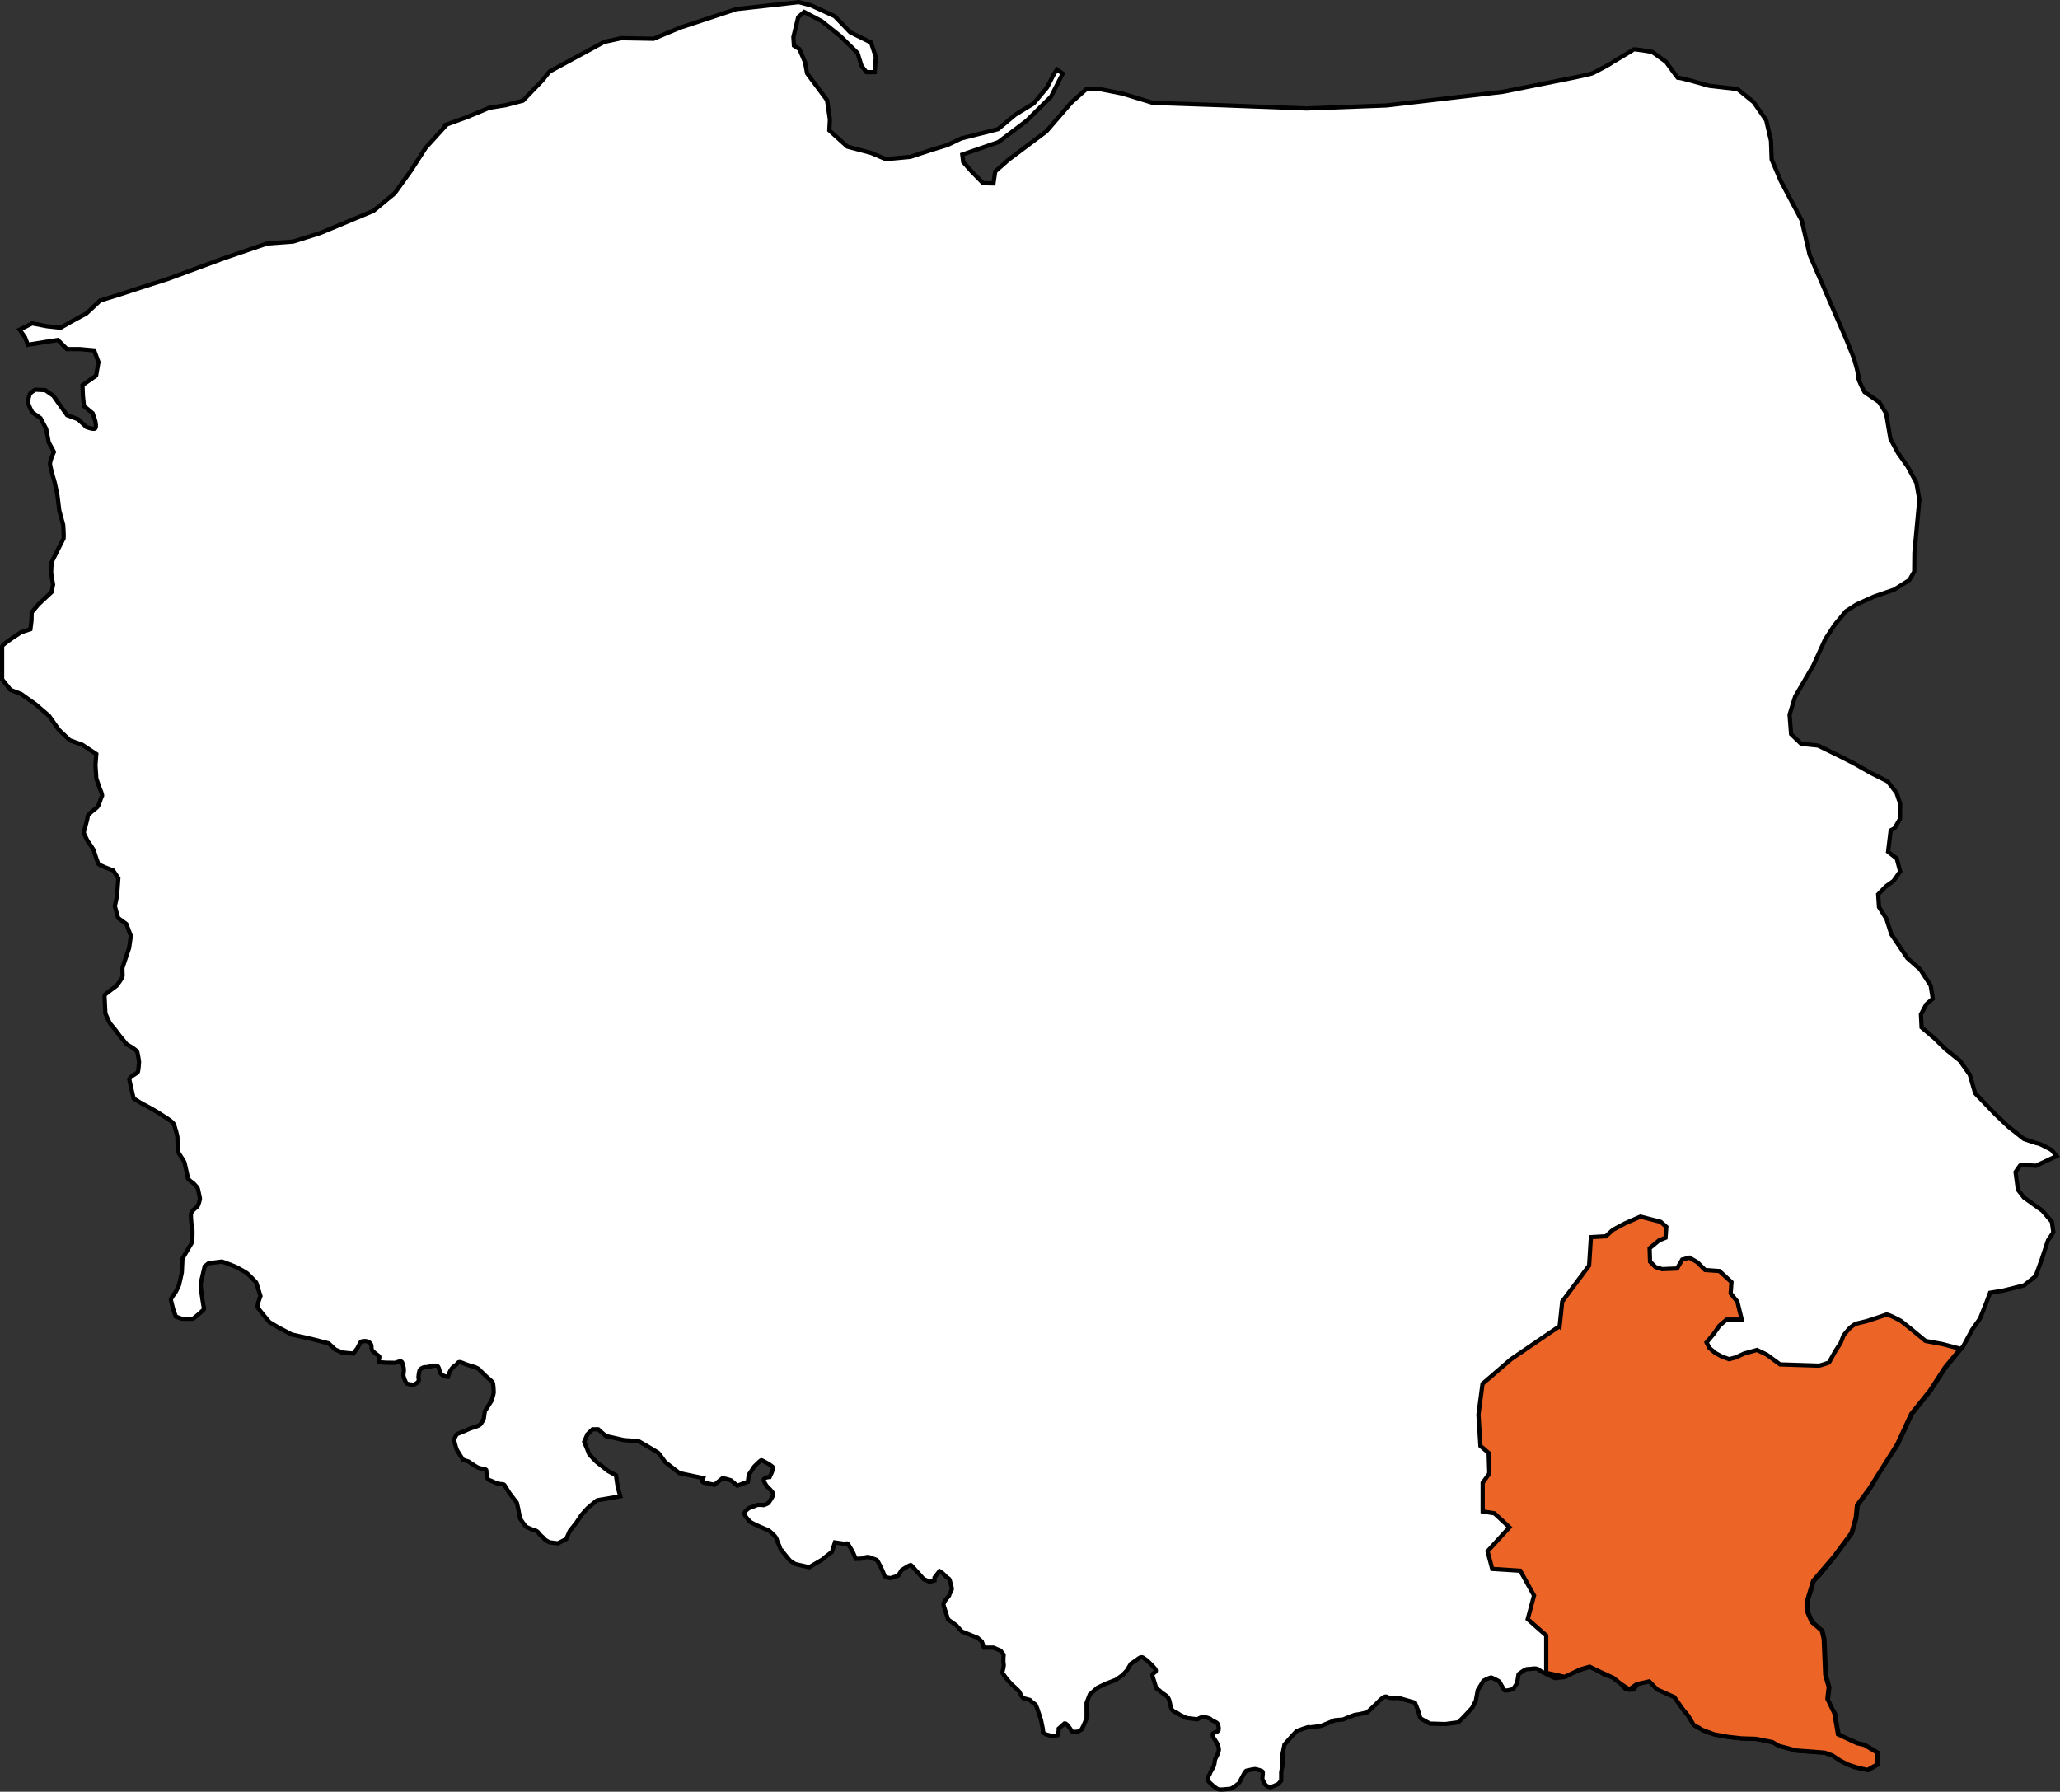 <?xml version="1.0" encoding="UTF-8"?><svg xmlns="http://www.w3.org/2000/svg" viewBox="0 0 1457.95 1268.22"><rect x="0" y="0" width="1457.95" height="1268.22" fill="#333333" stroke="none"/><defs><style>.d{fill:#ec6526;}.d,.e{stroke:#000;stroke-miterlimit:10;stroke-width:3px;}.e{fill:#fff;}</style></defs><g id="a"/><g id="b"><g id="c"><path class="e" d="M316.25,88.11l-14.98,16.51-10.55,16.36-11.46,15.9-14.98,12.38-37.76,15.75-18.96,5.96-18.5,1.38-30.42,10.39-40.2,14.83-19.57,6.27-14.06,4.59-13.91,4.28-9.78,9.17-11.01,5.96-7.18,4.13-9.78-1.07-10.39-1.99-8.87,4.43,3.82,5.5,1.99,5.2,11.31-1.83,9.94-1.53,6.42,6.42h9.17l10.09,.92,3.06,8.25-1.68,9.63-9.63,6.73,.31,7.64,.76,7.18,6.11,5.04,1.83,5.35s1.38,5.35-.46,5.66-5.81-1.22-5.81-1.22l-5.81-5.5-7.8-2.9-4.59-6.42-5.2-7.34-5.66-3.97-7.18-.31s-3.97,2.6-3.97,3.36-1.22,3.36-.92,5.81,2.9,6.88,2.9,6.88l5.81,4.13,3.97,7.53,1.83,9.59,3.67,6.73s-3.06,6.42-2.75,8.87,2.45,10.09,2.75,10.7,2.45,11.01,2.45,11.01l1.38,11.01s2.6,9.32,2.75,10.09,.46,9.02,.31,9.48-3.21,6.27-3.21,6.27l-5.35,10.7s-.31,6.27-.31,7.18,1.38,8.56,1.38,8.56l-1.07,5.35-9.32,8.71-4.74,5.66-.15,5.96-.76,5.96-6.57,2.14-6.27,4.13s-7.18,4.89-7.18,5.81v23.39l5.96,7.49,7.49,2.9,10.09,7.18,9.63,8.25,6.88,9.78,7.8,7.49,8.87,3.21,9.94,6.57-.61,7.8,.61,9.48,2.29,6.73s2.45,5.2,1.68,5.96-1.83,5.96-3.21,7.49-6.88,5.04-6.88,6.88-2.75,10.39-2.75,11.16,2.75,6.11,2.75,6.11c0,0,4.28,5.96,4.43,6.88s2.6,8.1,3.06,9.17,10.55,4.74,10.55,4.74l3.67,5.5-.92,12.38-1.53,7.49,2.29,8.25,5.81,4.28,3.21,8.41-1.22,8.53-4.74,14.1s0,4.74,.15,5.81-4.28,6.88-4.28,6.88c0,0-8.56,6.27-8.56,6.73s.61,12.84,.61,12.84c0,0,2.9,6.73,3.36,7.18s5.66,6.88,5.96,7.49,5.81,7.18,5.81,7.18c0,0,7.18,3.97,7.49,5.5s1.22,6.11,1.22,7.03-.46,7.03-1.07,7.49-5.96,3.36-5.81,4.74,3.06,13.61,3.06,13.61c0,0,3.82,2.29,4.43,2.75s5.66,3.06,5.66,3.06l5.66,3.21,7.49,4.74s4.59,2.9,5.2,4.43,2.75,8.56,2.6,9.94,.31,8.87,.61,9.94,4.13,6.27,4.28,7.03,2.45,10.39,2.45,11.31,3.82,3.52,3.82,3.52c0,0,3.06,3.06,3.21,3.82s1.53,6.57,1.53,7.03-.92,4.74-1.99,5.81-4.43,3.06-4.43,5.81,.46,7.95,.92,9.48,0,9.78,0,9.78l-6.88,11.62-.46,9.78s-1.68,8.1-1.99,9.02-2.29,4.74-2.29,4.74c0,0-3.67,5.04-3.52,5.5s1.53,6.27,1.53,6.27l1.99,5.81,4.28,1.53h7.95s8.25-6.42,7.8-7.34-1.99-12.08-1.99-12.08l-.46-5.35,2.9-12.38,2.75-2.14,9.48-1.22s9.17,3.36,10.55,4.13,6.73,3.67,7.34,4.28,6.57,6.42,6.57,6.88,2.75,9.17,2.75,9.17c0,0-2.75,6.73-1.83,8.25s8.1,10.09,8.1,10.09l5.81,3.52,10.09,5.35,14.37,3.21,11.77,3.06,4.74,4.43s3.36,1.22,3.82,1.68,8.87,1.07,8.87,1.07l2.9-3.82s2.29-4.74,2.75-4.74,3.82-1.07,5.96,.92,.61,3.36,1.68,5.2,4.59,3.82,5.04,4.43-.76,3.06-.31,3.82,10.09,.76,11.31,.76,4.74-2.29,5.35,0,1.07,3.21,1.07,5.04-.31,2.29-.31,3.67,1.68,5.5,2.45,5.96,4.74,.92,4.74,.92c0,0,4.28-1.68,3.67-3.97s.61-6.27,.61-6.27c0,0,1.22-2.29,4.13-2.29s7.64-2.14,8.87-.46,.92,4.43,2.75,5.81,4.28,1.53,4.28,1.53c0,0,1.68-6.11,4.59-7.64s1.83-3.97,5.66-2.29,7.49,2.6,7.49,2.6c0,0,3.52,.92,4.59,2.29s3.21,3.06,3.97,3.97,4.74,3.97,5.35,5.04,.76,6.27,.76,7.18-1.68,5.96-1.68,5.96l-4.59,7.18-.76,5.2s-1.53,3.52-2.75,4.43-3.52,1.53-3.52,1.53c0,0-3.52,1.07-5.35,1.99s-7.34,3.06-7.34,3.06c0,0-2.45,3.06-1.83,5.35s1.22,4.89,1.99,6.27,4.13,6.57,4.13,6.57l3.82,1.22s3.21,2.29,6.11,3.97,6.57,.76,6.57,2.45,.31,4.28,.92,5.66,2.29,1.22,5.04,2.75,6.27,.92,6.73,1.68,3.52,5.66,3.52,5.66l5.35,7.03,.92,3.97,1.38,7.18s3.36,5.2,4.28,5.81,4.43,1.99,4.43,1.99c0,0,3.36,.61,4.28,2.29s3.36,3.06,3.97,4.13,3.82,2.6,3.82,2.6l5.96,.76,5.96-3.06,2.45-5.66,4.59-5.81,3.82-5.66s4.74-5.5,5.2-5.66,5.5-4.74,6.11-4.74,11.92-1.99,11.92-1.99l4.13-.76s-1.83-6.27-1.99-7.64-1.07-7.18-1.07-7.18l-5.66-3.06s-6.42-5.2-6.88-5.35-6.73-6.57-6.73-7.18-3.21-8.1-3.21-8.1l2.29-5.35,3.67-3.52h3.97l5.35,4.74,12.84,2.9,10.39,.76s14.37,8.25,14.52,8.71,4.28,6.11,4.28,6.11l10.09,7.8,16.66,3.52s-1.38,2.75,.61,3.21,7.49,1.53,7.49,1.53l5.81-4.74s6.27,1.38,6.57,1.99,3.82,3.36,3.82,3.36l7.49-2.75,.61-4.89,3.82-5.81s4.59-4.74,5.2-4.59,8.1,4.13,8.25,5.35-2.45,6.57-2.45,6.57c0,0-5.2,.15-4.13,2.75s2.45,4.13,2.45,4.13c0,0,3.99,3.52,4.13,5.2s-2.76,5.35-3.22,6.11-3.36,1.68-3.36,1.68c0,0-4.28-.46-5.35,.15s-4.59,1.68-4.59,1.68c0,0-4.89,2.6-3.52,5.2s1.99,2.6,3.21,4.28,13.61,6.57,13.61,6.57c0,0,5.2,4.13,5.66,6.11s2.45,5.81,2.45,6.27,3.21,4.43,3.21,4.43c0,0,3.21,3.82,3.52,4.28s3.97,2.75,3.97,2.75l9.94,2.29,9.32-5.5,2.75-2.29,3.97-3.06,2.14-6.73,6.42,.92s2.6-.46,2.75,0,3.21,5.04,3.67,6.27,1.99,4.43,1.99,4.43l4.13-.15s4.13-1.83,5.66-.92,5.04,1.38,5.5,2.45,1.53,2.75,2.45,4.59,1.68,3.97,2.45,5.81,4.59,1.83,4.59,1.83l5.2-1.68,2.45-3.97s5.96-3.97,6.57-3.52,9.02,9.94,9.02,9.94c0,0,3.21,1.22,3.67,1.68s3.97-.76,3.97-.76v-1.99l3.52-4.59,2.29,1.53,2.6,2.6c1.07,1.07,1.83,.61,2.45,2.6s1.07,4.13,1.38,5.35-1.68,3.97-1.68,4.59-1.99,2.75-1.99,2.75c0,0-2.6,3.06-2.14,4.74s3.21,10.09,3.21,10.09l5.81,4.13,3.82,4.28,11.31,4.59,2.9,2.6,1.53,4.28h6.73l5.04,2.14,2.14,2.9s-.46,4.74,0,6.27-.92,5.81-.92,6.27,2.75,3.97,3.06,4.43,2.6,3.06,3.36,3.82,5.2,4.59,5.66,5.5,1.38,3.21,2.45,4.13,5.2,1.22,5.5,1.99,3.52,2.9,3.52,2.9l1.22,2.9,2.6,7.95,1.38,6.73v2.14l2.29,1.38,3.97,1.07h1.99l2.14-.61,.76-3.06v-1.53l4.13-3.67s1.07,0,1.38,.46,2.75,3.21,2.9,3.67,1.53,1.99,1.53,1.99l3.64-.31,2.48-1.38,1.38-2.6,2.29-5.35v-11.01l2.29-5.96,5.35-4.74,5.66-2.75,7.49-2.9,4.74-3.36,3.21-3.52,2.6-4.43,4.13-2.75s2.9-2.75,4.43-1.68,2.75,1.83,4.59,3.67,4.28,4.13,4.59,5.5-3.06,1.83-2.45,3.82,1.87,5.96,2.47,7.95c.59,1.99,2.12,1.68,3.19,3.06s3.97,2.29,5.35,4.43c1.38,2.14,1.38,4.89,1.99,6.57s.46,1.62,1.53,2.64,2.9,1.33,3.97,2.25,5.66,2.9,5.66,2.9l7.49,.92s3.97-2.14,4.43-1.83,4.59,.92,5.2,1.83,4.43,1.99,4.89,3.21,.92,2.75,.61,4.43-4.59,1.22-4.13,3.36-.46,.46,1.53,3.52c1.99,3.06,2.03,3.21,2.7,5.81s-2.09,6.73-2.54,7.95-.15,2.9-1.07,5.04-2.29,3.67-2.6,5.04-2.75,3.06-1.22,5.2c1.53,2.14,4.89,4.59,6.42,5.66,1.53,1.07,7.18,0,8.87,0s6.57-3.97,6.73-4.43,2.6-4.89,2.6-4.89c0,0,1.68-3.67,2.75-3.67s5.35-1.38,6.57-.92c1.22,.46,4.13,.92,4.59,1.83s-.61,4.59,0,5.66,1.07,2.6,2.29,3.82c1.22,1.22,3.36,1.53,3.36,1.53l5.35-2.29,2.14-2.45v-6.11l.92-4.59v-8.1l1.38-6.73,3.21-3.67s5.35-6.11,5.81-6.11,8.1-3.06,8.71-2.6,7.34-.76,7.8-.76,10.24-4.13,10.24-4.13l5.66-.46s8.56-3.67,9.48-3.52,7.64-1.53,7.64-1.53l6.27-5.81s5.5-6.57,7.64-5.2c2.14,1.38,8.25,.76,8.25,.76l11.62,3.36,2.29,5.7s1.22,4.54,1.53,5.15,6.88,3.97,6.88,3.97l10.85,.31,9.17-1.22,3.97-3.97,5.81-6.27,2.6-5.04,1.38-7.49,3.97-6.57s5.04-2.9,5.96-2.29,4.89,2.14,5.5,3.06c.61,.92,2.6,4.89,3.36,5.81s6.27-.76,6.27-.76l2.75-4.28,1.07-6.27s5.04-3.97,6.57-3.67c1.53,.31,5.81-1.22,7.64,.46s11.46,5.96,11.46,5.96l7.34-.76,6.11-3.82,11.62-3.36,6.27,3.06,4.43,2.9s5.35,.76,6.11,1.99,5.04,3.36,5.35,4.28,2.6,3.36,3.06,3.67,5.35,.15,5.35,.15l2.75-3.67s1.83-4.28,2.6-3.67c.76,.61,6.27,1.68,6.27,1.68,0,0,6.11,4.59,6.42,5.04s11.01,5.2,11.31,6.11,5.04,7.18,5.81,8.25c.76,1.07,3.97,4.89,3.97,4.89,0,0,3.82,6.11,3.97,6.57s5.2,2.45,5.81,3.36,8.56,3.21,8.56,3.21l9.94,1.83,9.63,1.07,10.09,.31,11.62,2.29,4.43,2.6,12.38,3.36,20.18,1.53,5.5,1.99,4.74,3.21,4.13,2.29,5.96,2.6,10.09,2.14,6.88-3.97v-8.25l-9.17-5.5-5.2-1.22-5.2-2.45-3.97-1.22-4.28-2.6-1.53-8.25-1.07-6.73-2.75-3.52-2.29-5.5,1.07-9.32-2.45-8.71-.61-14.98-.46-10.39-1.38-5.96-7.18-6.11-2.9-6.73-.15-8.87,4.13-13.61,3.82-3.82,10.85-13.3,12.38-16.66,3.06-10.7,.92-9.02,8.71-11.77,7.18-12.23,12.54-19.11,9.94-21.55,13.15-16.36,10.7-16.51,12.54-15.13,6.27-11.62,5.5-7.8,4.43-11.01,2.75-7.34,8.71-1.38,15.29-3.82,8.25-6.57,4.28-11.77,4.43-13.45,3.82-5.81-1.07-7.49-6.73-7.8-12.99-9.32-4.28-5.5-1.68-12.54s3.21-4.89,3.67-5.04,10.7,.61,10.7,.61l14.68-6.88-3.52-4.28s-8.1-4.43-9.02-4.43-10.55-3.36-10.55-3.36l-11.01-8.71-9.32-8.87-14.22-14.83-3.82-13.15-7.03-9.94-10.09-8.1-7.95-7.8-9.02-7.64-.46-9.17,3.82-7.18,4.59-3.97-1.53-9.32-7.34-11.31-9.17-8.1-11.31-16.82-3.52-11.01-5.2-8.25-.61-9.02,5.5-5.66,5.35-3.82,4.74-6.73-2.45-9.17-6.11-4.74,1.83-15.13,2.75-1.53,3.82-6.57,.15-10.85-2.6-7.64-6.27-8.1-11.92-5.96-12.08-6.88-9.94-5.04-15.29-7.49-11.92-1.22-7.18-6.88-1.07-13.76,3.97-12.84,12.84-22.01,8.41-18.5,6.57-10.09,8.1-9.78,7.64-4.89s11.77-5.35,12.23-5.5,14.22-4.89,14.22-4.89l10.7-6.73,3.52-5.96,.15-13.45,3.52-37.61-2.14-11.92-6.27-11.62-6.73-9.48-5.35-9.94-3.06-18.04-4.89-7.95-10.39-7.18s-4.89-9.17-4.28-10.09-3.06-13.3-3.06-13.3l-5.66-14.06-14.52-33.48-11.31-26.14-5.66-24.46-7.49-14.06-7.34-13.91-6.42-15.13-.46-13.15-3.36-14.52-8.87-12.84-11.46-9.32-20.03-2.29s-22.62-6.57-22.17-5.66-8.41-11.31-8.41-11.31l-9.78-7.03s-12.99-2.29-13.3-1.68-14.83,8.87-15.13,9.32-11.31,6.27-13.45,7.34-22.62,5.04-22.62,5.04l-41.27,8.25-82.24,9.63-56.56,2.14s-58.7-2.29-60.23-2.29-48.61-1.68-48.61-1.68l-21.55-6.57-16.97-3.36-8.87,.46-10.39,9.32-17.58,20.33-26.9,20.18-9.32,8.25-1.22,8.41-7.34-.15-8.25-8.41-5.81-6.57-.67-5.28,25.49-8.79,19.94-15.04,17.36-17.16,8.28-16.35-4.04-2.83-2.22,3.23-4.85,9.49-9.49,11.31-12.92,7.87-12.32,10.3-25.97,6.54-9.97,4.77-11.31,3.43-14.74,4.85-17.37,1.62-10.49-4.44-16.76-4.44-12.72-11.51,.4-7.67-2.02-13.73-14.13-18.98-1.48-7.95-3.97-9.21-3.84-2.42-.4-6.06,3.43-14.13,4.24-3.63,12.32,6.46,13.12,10.5,12.32,12.11,2.83,9.09,3.43,4.44h5.86l.81-10.7-3.43-10.3-14.74-7.27-10.9-11.31-16.76-7.67-8.68-2.31-44.22,4.93-39.77,13.12-18.78,7.87-22.81-.4-12.11,2.62-38.76,21-5.05,6.26-13.73,14.33-12.32,3.23-11.51,1.82-15.95,6.66-14.14,5.13Z"/><path class="d" d="M1103.82,938.66l-34.35,23.39-20.23,17.43-2.87,21.78,1.38,22.19,5.85,4.98,.46,14.56-4.7,6.54v20.29l8.37,1.38,10.55,9.86-15.48,16.97,3.32,12.5,19.83,1.26,9.75,17.54-4.47,16.74,13.1,11.58v26.38l12.99,2.89,11.43-5.36,6.3-1.82,6.27,3.06,10.55,4.89,5.35,4.28,5.9,3.86,5.25-3.71,8.87-1.99,5.51,5.69,12.22,5.46,5.81,8.25,3.97,4.89,3.97,6.57,3.84,2.07,1.97,1.3,8.56,3.21,9.94,1.83,9.63,1.07,10.09,.31,11.62,2.29,4.43,2.6,12.38,3.36,20.18,1.53,5.5,1.99,5.72,3.76,5.62,2.82,7.4,2.35,6.17,1.31,6.88-3.97v-8.25l-9.17-5.5-5.2-1.22-5.2-2.45-8.25-3.82-2.6-14.98-4.91-10.16,.94-8.19-2.45-8.71-1.07-25.38-1.38-5.96-7.18-6.11-2.9-6.73-.15-8.87,4.13-13.61,14.68-17.12,12.38-16.66,3.06-10.7,.92-9.02,8.71-11.77,19.72-31.34,9.94-21.55,13.15-16.36,10.7-16.51,10.91-13.17-12.67-3.32-12-2.22-9.48-7.85-8-6.37s-9.19-5.04-10.37-4.44-13.63,4.59-13.63,4.59c0,0-7.41,1.78-7.85,1.93s-2.96,1.78-4.3,3.11-4.44,5.19-4.59,5.63-1.63,4.59-1.93,5.04-3.41,5.04-3.7,5.63-4.44,8-4.44,8c0,0-6.22,2.22-7.11,2.22s-27.56-.89-27.56-.89l-9.48-6.96-6.81-3.26-9.07,2.52-5.74,2.67-4.89,1.35-5.04-1.8-4.89-2.67-4-3.41-2.07-4,5.19-6.22,3.92-5.63,5.11-4.3h10.67l-3.11-12.74-4.74-5.78,.59-8-8.52-7.85-10.15-.74-5.48-5.48-5.63-3.26-5.04,1.33-3.7,6.37-10.52,.44-4.74-1.48-3.85-3.85-.3-9.48,6.81-5.63,4.44-1.78,.59-7.7-4-3.56-14.37-3.7-10.81,4.74-8.59,4.59-5.04,4.59-10.57,.62-1.28,20.1-19.03,25.45-1.83,17.43Z"/></g></g></svg>